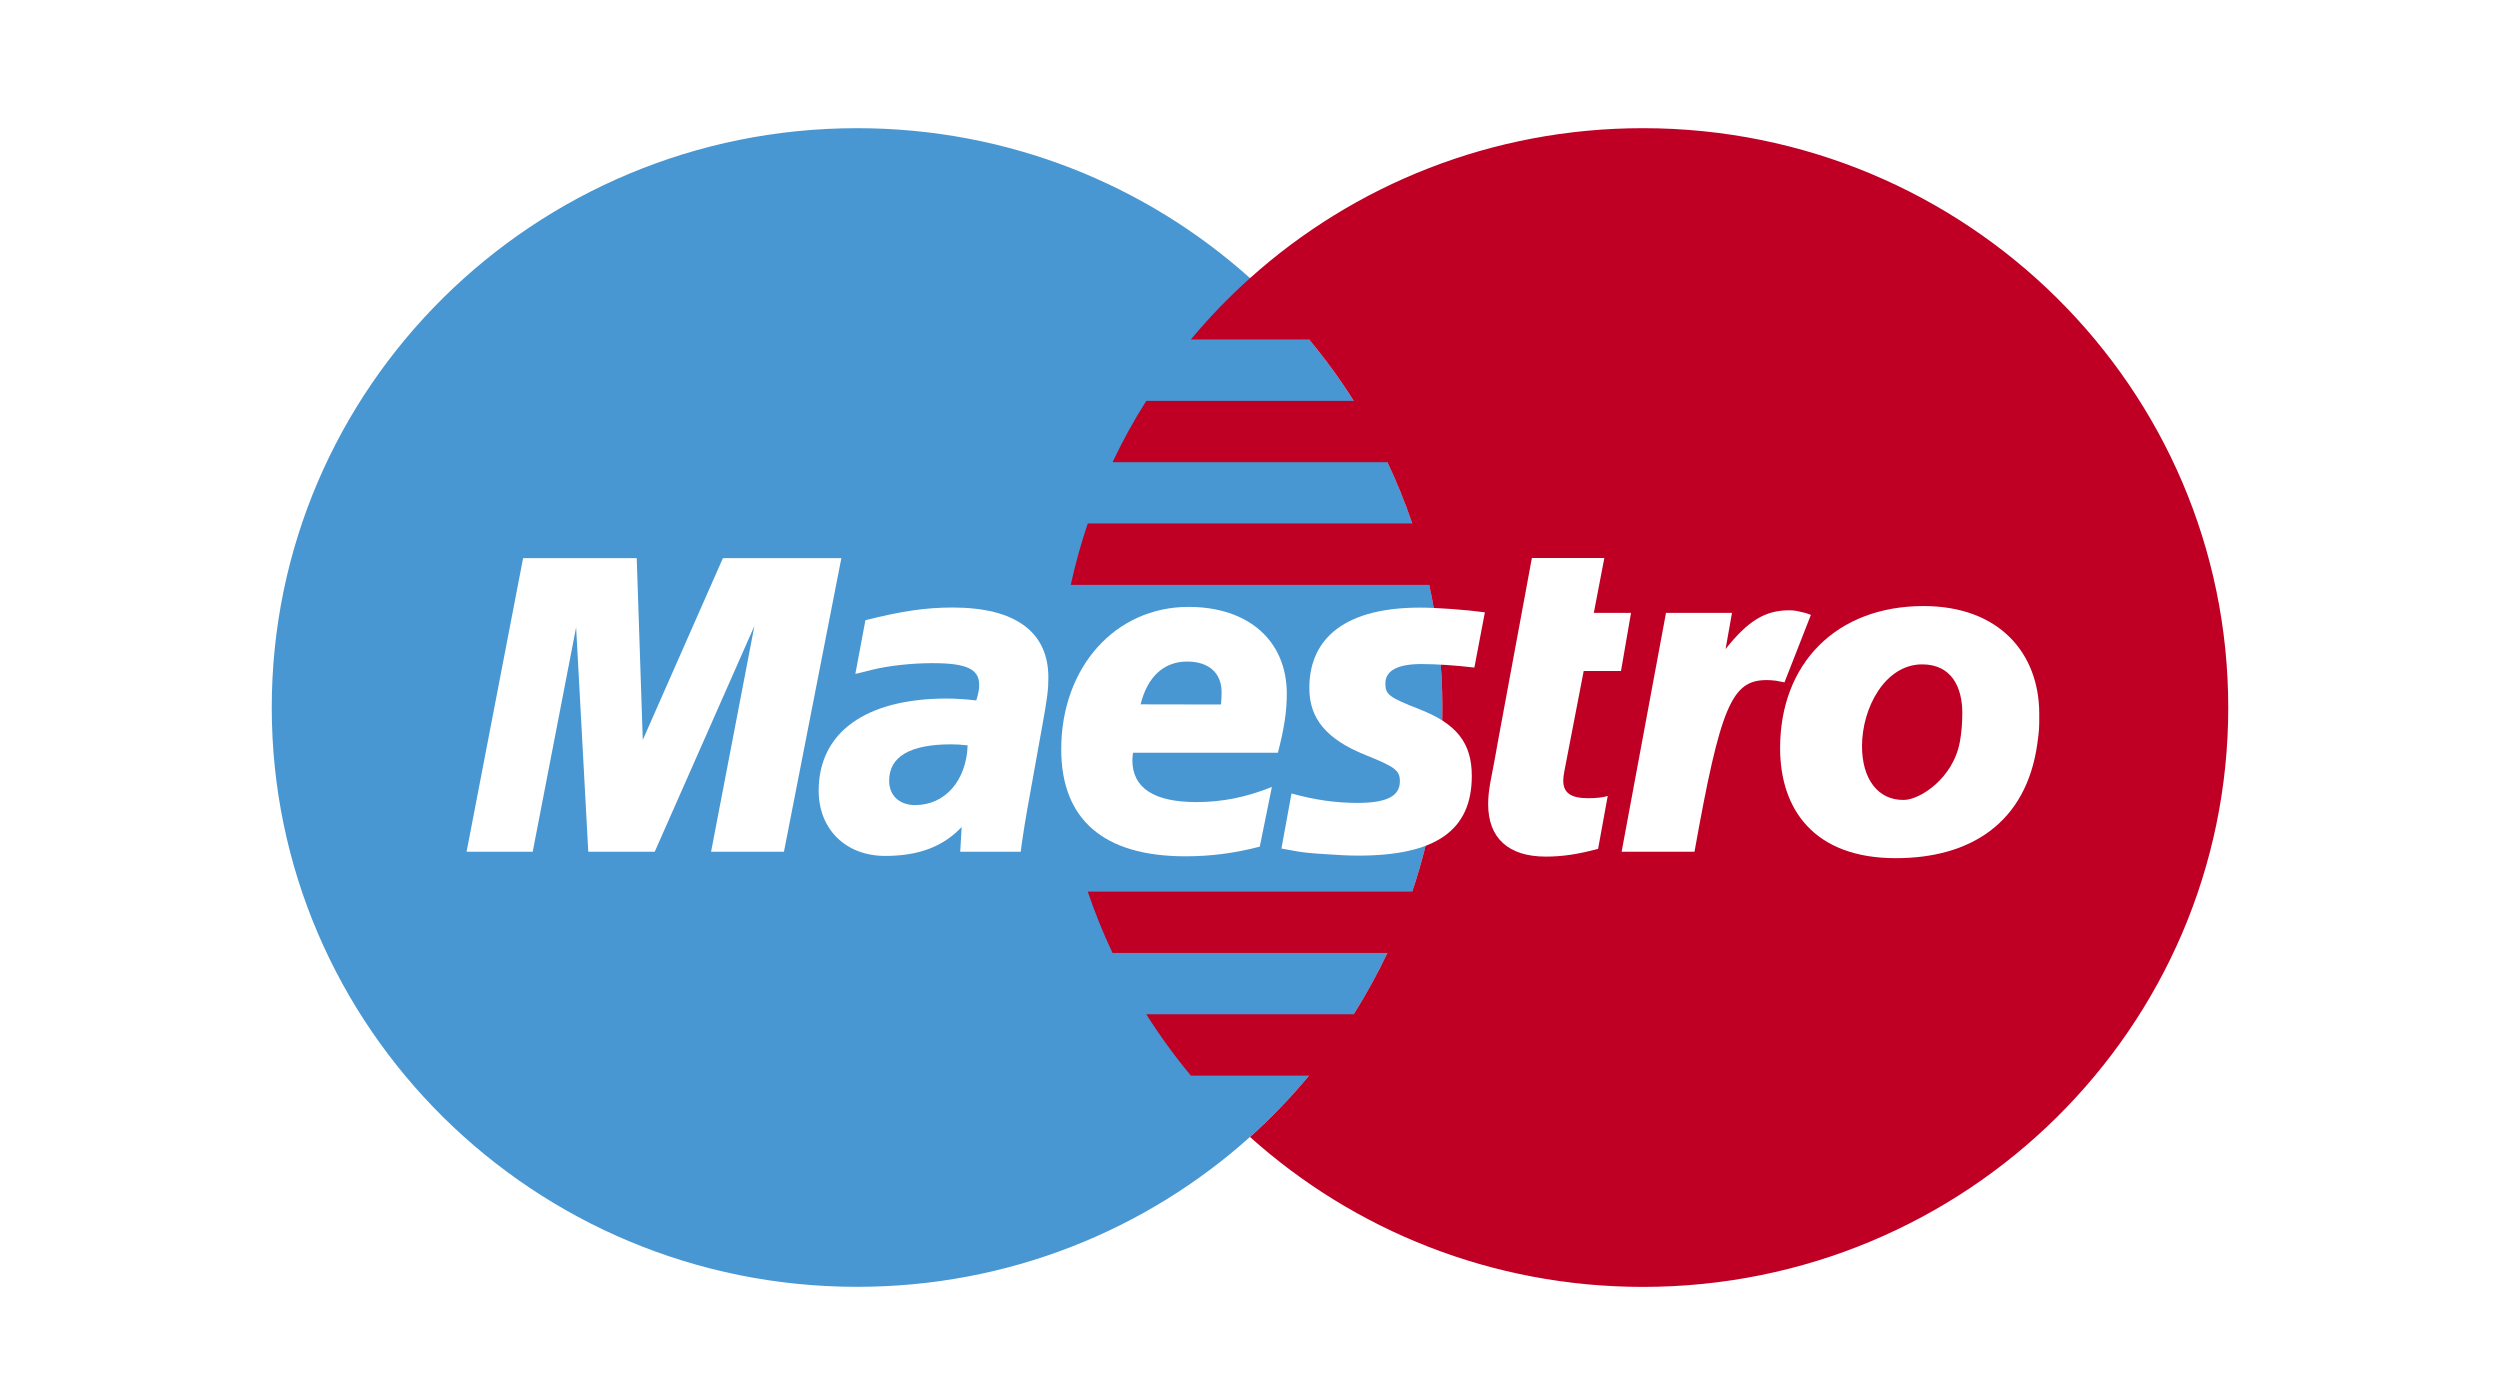 <?xml version="1.0" encoding="utf-8"?>
<!-- Generator: Adobe Illustrator 16.0.0, SVG Export Plug-In . SVG Version: 6.00 Build 0)  -->
<!DOCTYPE svg PUBLIC "-//W3C//DTD SVG 1.1//EN" "http://www.w3.org/Graphics/SVG/1.1/DTD/svg11.dtd">
<svg version="1.1" id="Capa_1" xmlns="http://www.w3.org/2000/svg" xmlns:xlink="http://www.w3.org/1999/xlink" x="0px" y="0px"
	 width="100px" height="56px" viewBox="0 0 100 56" enable-background="new 0 0 100 56" xml:space="preserve">
<rect fill="#FFFFFF" width="100" height="56"/>
<g>
	<path fill-rule="evenodd" clip-rule="evenodd" fill="#4897D2" d="M50,45.477c4.728-4.24,7.696-10.366,7.696-17.176
		c0-6.812-2.968-12.936-7.696-17.176c-4.155-3.727-9.668-5.998-15.718-5.998c-12.929,0-23.412,10.376-23.412,23.174
		c0,12.798,10.483,23.172,23.412,23.172C40.332,51.474,45.845,49.205,50,45.477L50,45.477z"/>
	<path fill-rule="evenodd" clip-rule="evenodd" fill="#BF0024" d="M65.716,5.127c-6.048,0-11.562,2.271-15.716,5.998
		c-0.847,0.759-1.637,1.579-2.365,2.453h4.728c0.647,0.778,1.244,1.596,1.786,2.456h-8.297c-0.499,0.786-0.949,1.606-1.35,2.453
		h10.995c0.375,0.794,0.709,1.614,0.993,2.453H43.51c-0.27,0.801-0.497,1.619-0.68,2.455h14.339
		c0.344,1.583,0.526,3.223,0.526,4.908c0,2.572-0.425,5.047-1.206,7.36H43.51c0.284,0.84,0.616,1.66,0.991,2.455h10.995
		c-0.401,0.847-0.852,1.664-1.348,2.453h-8.297c0.542,0.857,1.138,1.677,1.784,2.453h4.728c-0.728,0.874-1.516,1.695-2.363,2.455
		c4.155,3.728,9.668,5.997,15.716,5.997c12.931,0,23.414-10.375,23.414-23.172C89.13,15.503,78.647,5.127,65.716,5.127L65.716,5.127
		z"/>
	<polygon fill-rule="evenodd" clip-rule="evenodd" fill="#FFFFFF" points="31.358,34.07 28.443,34.07 30.176,25.039 26.189,34.07 
		23.531,34.07 23.045,25.091 21.308,34.07 18.663,34.07 20.924,22.324 25.469,22.324 25.711,29.597 28.917,22.324 33.655,22.324 
		31.358,34.07 	"/>
	<path fill-rule="evenodd" clip-rule="evenodd" fill="#FFFFFF" d="M63.924,33.953c-0.798,0.217-1.422,0.311-2.095,0.311
		c-1.49,0-2.303-0.74-2.303-2.098c0-0.27,0.03-0.555,0.085-0.857l0.178-0.935l0.136-0.757l1.35-7.296h2.898l-0.42,2.194h1.488
		l-0.401,2.324h-1.492l-0.769,3.986C62.544,31,62.53,31.131,62.53,31.221c0,0.492,0.301,0.707,0.994,0.707
		c0.333,0,0.59-0.029,0.785-0.089L63.924,33.953L63.924,33.953z"/>
	<path fill-rule="evenodd" clip-rule="evenodd" fill="#FFFFFF" d="M72.436,24.595c-0.244-0.094-0.302-0.094-0.331-0.103
		c-0.153-0.034-0.236-0.055-0.25-0.057c-0.087-0.017-0.187-0.023-0.293-0.023c-0.958,0-1.646,0.422-2.539,1.55l0.257-1.448H66.64
		l-1.775,9.555h2.915c1.044-5.842,1.49-6.866,2.889-6.866c0.106,0,0.228,0.008,0.368,0.025l0.342,0.067L72.436,24.595L72.436,24.595
		z"/>
	<path fill-rule="evenodd" clip-rule="evenodd" fill="#FFFFFF" d="M52.374,27.534c0,1.209,0.686,2.04,2.244,2.666
		c1.193,0.478,1.377,0.619,1.377,1.053c0,0.594-0.526,0.863-1.692,0.863c-0.879,0-1.698-0.117-2.643-0.377l-0.403,2.203l0.131,0.023
		l0.54,0.098c0.174,0.029,0.431,0.059,0.771,0.083c0.701,0.052,1.244,0.079,1.626,0.079c3.11,0,4.547-1.009,4.547-3.187
		c0-1.314-0.601-2.082-2.079-2.662c-1.235-0.484-1.378-0.59-1.378-1.037c0-0.515,0.491-0.777,1.441-0.777
		c0.58,0,1.37,0.052,2.119,0.141l0.42-2.21c-0.764-0.104-1.921-0.188-2.594-0.188C53.503,24.305,52.363,25.773,52.374,27.534
		L52.374,27.534z"/>
	<path fill-rule="evenodd" clip-rule="evenodd" fill="#FFFFFF" d="M40.831,34.07h-2.422l0.057-0.989
		c-0.739,0.784-1.719,1.156-3.057,1.156c-1.579,0-2.662-1.064-2.662-2.612c0-2.327,1.883-3.683,5.119-3.683
		c0.331,0,0.753,0.025,1.187,0.075c0.091-0.314,0.115-0.45,0.115-0.621c0-0.634-0.507-0.87-1.868-0.87
		c-0.832,0-1.772,0.104-2.422,0.267l-0.403,0.102l-0.261,0.061l0.403-2.148c1.455-0.367,2.412-0.507,3.49-0.507
		c2.503,0,3.828,0.972,3.828,2.803c0,0.472-0.044,0.83-0.238,1.894l-0.609,3.389l-0.102,0.606L40.91,33.48l-0.049,0.332
		L40.831,34.07L40.831,34.07z M38.706,29.815c-0.306-0.033-0.442-0.042-0.652-0.042c-1.652,0-2.488,0.49-2.488,1.456
		c0,0.594,0.408,0.974,1.044,0.974C37.799,32.203,38.655,31.228,38.706,29.815L38.706,29.815z"/>
	<path fill-rule="evenodd" clip-rule="evenodd" fill="#FFFFFF" d="M50.391,33.866c-0.998,0.261-1.964,0.388-2.987,0.386
		c-3.257-0.002-4.955-1.47-4.955-4.28c0-3.281,2.161-5.696,5.093-5.696c2.399,0,3.93,1.354,3.93,3.475
		c0,0.703-0.104,1.389-0.356,2.359h-5.794c-0.021,0.146-0.027,0.213-0.027,0.3c0,1.107,0.864,1.673,2.556,1.673
		c1.04,0,1.98-0.188,3.025-0.605L50.391,33.866L50.391,33.866z M48.839,28.18c0.017-0.2,0.025-0.362,0.025-0.488
		c0-0.775-0.512-1.23-1.38-1.23c-0.928,0-1.59,0.609-1.86,1.712L48.839,28.18L48.839,28.18z"/>
	<path fill-rule="evenodd" clip-rule="evenodd" fill="#FFFFFF" d="M81.494,29.74c-0.438,3.179-2.679,4.587-5.662,4.587
		c-3.297,0-4.628-1.98-4.628-4.403c0-3.387,2.254-5.682,5.738-5.682c3.023,0,4.628,1.885,4.628,4.312
		C81.571,29.144,81.571,29.184,81.494,29.74L81.494,29.74z M78.492,28.516c0-0.999-0.41-1.941-1.605-1.941
		c-1.486,0-2.407,1.74-2.407,3.274c0,1.295,0.63,2.165,1.673,2.148c0.633,0,1.979-0.853,2.244-2.34
		C78.46,29.311,78.492,28.929,78.492,28.516L78.492,28.516z"/>
</g>
</svg>
